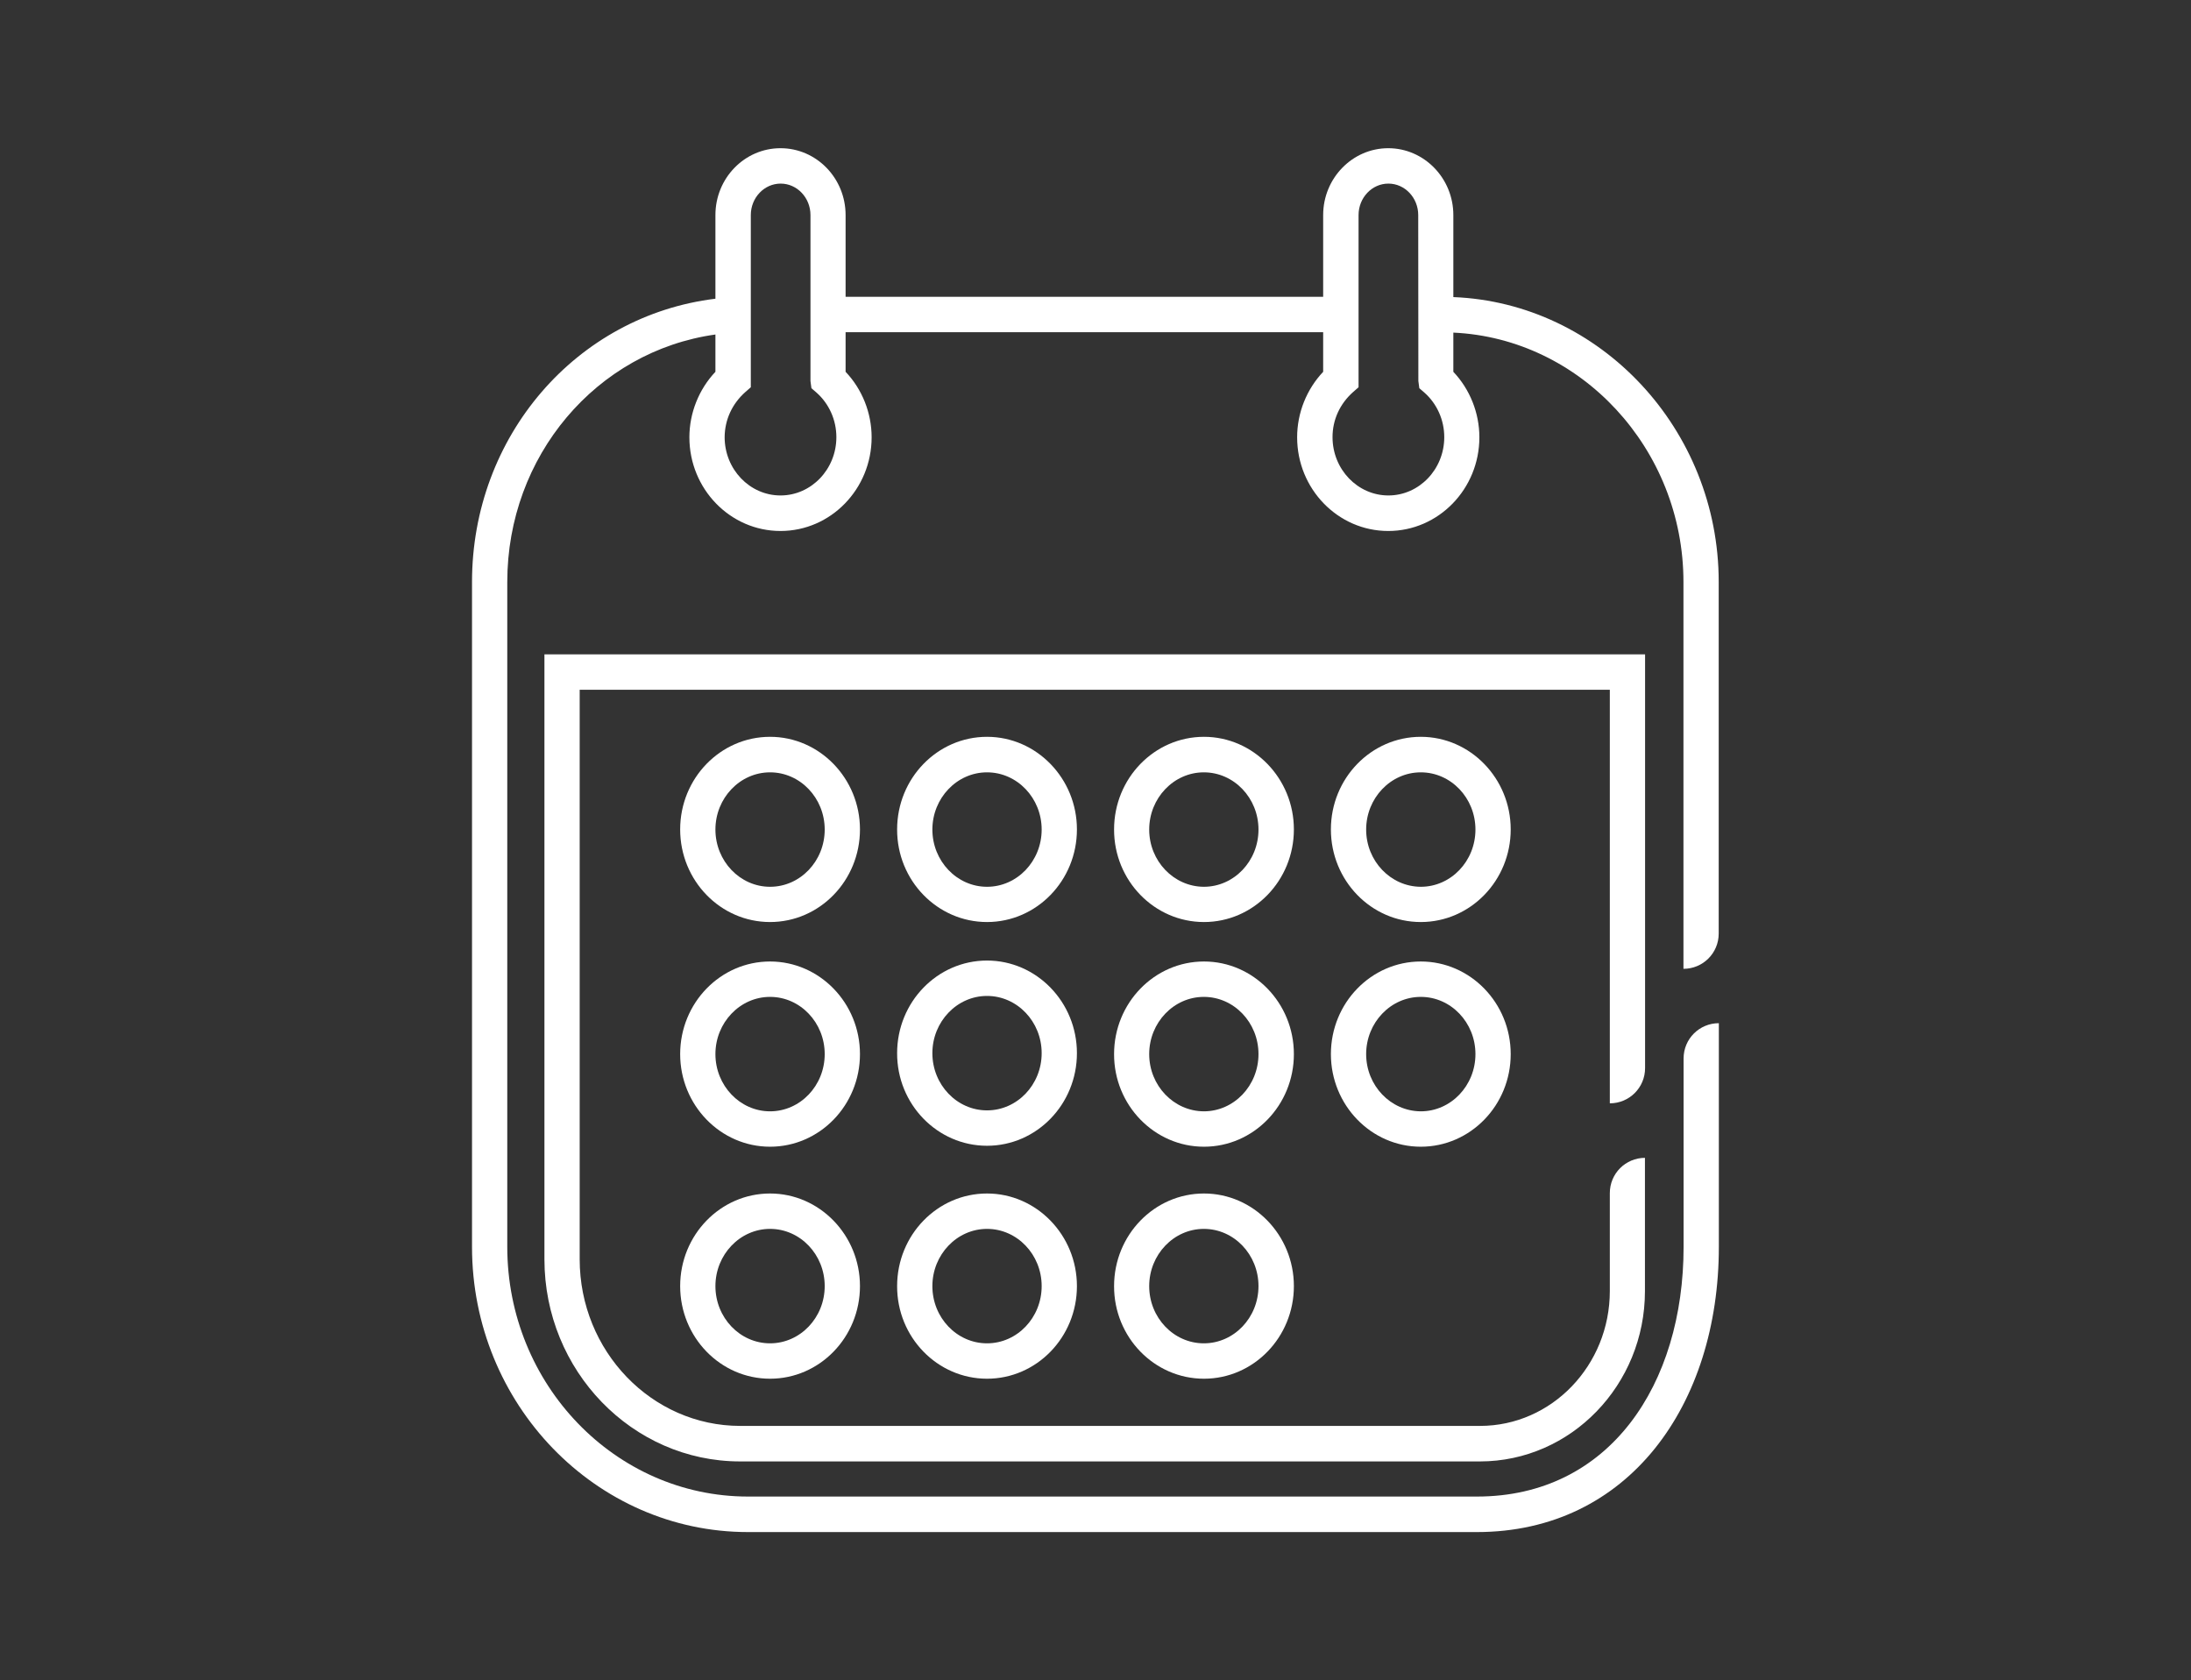 <?xml version="1.0" encoding="utf-8"?>
<!-- Generator: Adobe Illustrator 24.0.1, SVG Export Plug-In . SVG Version: 6.00 Build 0)  -->
<svg version="1.1" id="Layer_1" xmlns="http://www.w3.org/2000/svg" xmlns:xlink="http://www.w3.org/1999/xlink" x="0px" y="0px"
	 viewBox="0 0 1615.8 1239.2" style="enable-background:new 0 0 1615.8 1239.2;" xml:space="preserve">
<rect x="0" y="0" width="1615.8" height="1239.2" fill="#333333" stroke="none"/>
<style type="text/css">
	.st0{fill:#FFFFFF;}
</style>
<path class="st0" d="M887.9,680c36.6,0,66.3-30.6,66.3-68.3c0-37.6-29.8-68.3-66.3-68.3c-36.6,0-66.3,30.6-66.3,68.3
	C821.5,649.4,851.3,680,887.9,680z M847.5,611.8c0-23.2,18.1-42.2,40.3-42.2s40.3,18.9,40.3,42.2s-18.1,42.2-40.3,42.2
	C865.6,653.9,847.5,635,847.5,611.8z"/>
<path class="st0" d="M1047.8,845.7c36.6,0,66.3-30.6,66.3-68.3c0-37.7-29.8-68.3-66.3-68.3c-36.6,0-66.3,30.6-66.3,68.3
	C981.5,815,1011.2,845.7,1047.8,845.7z M1007.5,777.4c0-23.2,18.1-42.2,40.3-42.2s40.3,18.9,40.3,42.2s-18.1,42.2-40.3,42.2
	C1025.6,819.5,1007.5,800.6,1007.5,777.4z"/>
<path class="st0" d="M1047.8,680c36.6,0,66.3-30.6,66.3-68.3c0-37.6-29.8-68.3-66.3-68.3c-36.6,0-66.3,30.6-66.3,68.3
	C981.5,649.4,1011.2,680,1047.8,680z M1007.5,611.8c0-23.2,18.1-42.2,40.3-42.2s40.3,18.9,40.3,42.2s-18.1,42.2-40.3,42.2
	C1025.6,653.9,1007.5,635,1007.5,611.8z"/>
<path class="st0" d="M567.9,1016.8c36.6,0,66.3-30.6,66.3-68.3c0-37.6-29.8-68.3-66.3-68.3c-36.6,0-66.3,30.6-66.3,68.3
	C501.6,986.2,531.3,1016.8,567.9,1016.8z M527.6,948.5c0-23.2,18.1-42.2,40.3-42.2s40.3,18.9,40.3,42.2s-18.1,42.2-40.3,42.2
	S527.6,971.8,527.6,948.5z"/>
<path class="st0" d="M727.9,845c36.6,0,66.3-30.6,66.3-68.3c0-37.7-29.8-68.3-66.3-68.3c-36.6,0-66.3,30.6-66.3,68.3
	C661.5,814.4,691.3,845,727.9,845z M687.6,776.7c0-23.2,18.1-42.2,40.3-42.2s40.3,18.9,40.3,42.2s-18.1,42.2-40.3,42.2
	S687.6,800,687.6,776.7z"/>
<path class="st0" d="M567.9,845.7c36.6,0,66.3-30.6,66.3-68.3c0-37.7-29.8-68.3-66.3-68.3c-36.6,0-66.3,30.6-66.3,68.3
	C501.6,815,531.3,845.7,567.9,845.7z M527.6,777.4c0-23.2,18.1-42.2,40.3-42.2s40.3,18.9,40.3,42.2s-18.1,42.2-40.3,42.2
	S527.6,800.6,527.6,777.4z"/>
<path class="st0" d="M887.9,845.7c36.6,0,66.3-30.6,66.3-68.3c0-37.7-29.8-68.3-66.3-68.3c-36.6,0-66.3,30.6-66.3,68.3
	C821.5,815,851.3,845.7,887.9,845.7z M847.5,777.4c0-23.2,18.1-42.2,40.3-42.2s40.3,18.9,40.3,42.2s-18.1,42.2-40.3,42.2
	C865.6,819.5,847.5,800.6,847.5,777.4z"/>
<path class="st0" d="M727.9,1016.8c36.6,0,66.3-30.6,66.3-68.3c0-37.6-29.8-68.3-66.3-68.3c-36.6,0-66.3,30.6-66.3,68.3
	C661.5,986.2,691.3,1016.8,727.9,1016.8z M687.6,948.5c0-23.2,18.1-42.2,40.3-42.2s40.3,18.9,40.3,42.2s-18.1,42.2-40.3,42.2
	S687.6,971.8,687.6,948.5z"/>
<path class="st0" d="M567.9,680c36.6,0,66.3-30.6,66.3-68.3c0-37.6-29.8-68.3-66.3-68.3c-36.6,0-66.3,30.6-66.3,68.3
	C501.6,649.4,531.3,680,567.9,680z M527.6,611.8c0-23.2,18.1-42.2,40.3-42.2s40.3,18.9,40.3,42.2s-18.1,42.2-40.3,42.2
	S527.6,635,527.6,611.8z"/>
<path class="st0" d="M887.9,1016.8c36.6,0,66.3-30.6,66.3-68.3c0-37.6-29.8-68.3-66.3-68.3c-36.6,0-66.3,30.6-66.3,68.3
	C821.5,986.2,851.3,1016.8,887.9,1016.8z M847.5,948.5c0-23.2,18.1-42.2,40.3-42.2s40.3,18.9,40.3,42.2s-18.1,42.2-40.3,42.2
	S847.5,971.8,847.5,948.5z"/>
<path class="st0" d="M727.9,680c36.6,0,66.3-30.6,66.3-68.3c0-37.6-29.8-68.3-66.3-68.3c-36.6,0-66.3,30.6-66.3,68.3
	C661.5,649.4,691.3,680,727.9,680z M687.6,611.8c0-23.2,18.1-42.2,40.3-42.2s40.3,18.9,40.3,42.2s-18.1,42.2-40.3,42.2
	S687.6,635,687.6,611.8z"/>
<path class="st0" d="M1267.6,754.6c-14.4,0-26,11.6-26,26v138.9c0,101.5-54.6,184.2-152.4,184.2H551.6
	c-97.8,0-177.5-82.6-177.5-184.2V429.2c0-92.7,65.6-170.2,153.5-182.5v27.5c-12.2,12.9-19.2,30.4-19.2,48.3
	c0,38.1,30.1,69.1,67.2,69.1s67.2-31,67.2-69.1c0-18-7-35.5-19.2-48.3V245h352.2v29.2c-12.2,12.9-19.2,30.3-19.2,48.3
	c0,38.1,30.1,69.1,67.2,69.1c37.1,0,67.2-31,67.2-69.1c0-18-7-35.4-19.2-48.3v-28.9c94,4.3,169.7,85.7,169.7,183.9v285.3h0
	c14.4,0,26-11.6,26-26V429.2c0-112.6-87.4-205.8-195.7-210.1v-60.5c0-27.2-21.6-49.3-48-49.3s-48,22.1-48,49.3v60.3H623.6v-60.3
	c0-27.2-21.5-49.3-48-49.3c-26.5,0-48,22.1-48,49.3v61.7C425,232.8,348.1,321.8,348.1,429.2v490.4c0,115.9,91.3,210.3,203.5,210.3
	h537.5c112.2,0,178.5-94.3,178.5-210.3L1267.6,754.6L1267.6,754.6z M997.9,289.1l4-3.5v-127c0-12.8,9.9-23.2,22-23.2
	s22,10.4,22,23.2l0.1,122.4l0.7,5.3l3.7,3.2c9.3,8.2,14.7,20.2,14.7,32.9c0,23.7-18.5,43-41.2,43s-41.2-19.3-41.2-43
	C982.7,309.6,988.1,297.8,997.9,289.1z M549.7,289.1l4-3.5v-127c0-12.8,9.9-23.2,22-23.2c12.1,0,22,10.4,22,23.2l0,122.4l0.7,5.3
	l3.7,3.2c9.3,8.2,14.7,20.2,14.7,32.9c0,23.7-18.5,43-41.2,43c-22.7,0-41.2-19.3-41.2-43C534.5,309.6,539.9,297.8,549.7,289.1z"/>
<path class="st0" d="M1213.2,853.9c-14.4,0-26,11.6-26,26v72.2c0,54.9-42.9,99.5-95.7,99.5H545.9c-65.3,0-118.4-55.2-118.4-122.9
	v-420h759.7v305l0,0c14.4,0,26-11.6,26-26V482.6H401.5v446.1c0,82.2,64.8,149.1,144.3,149.1h545.6c67.1,0,121.7-56.4,121.7-125.6
	V853.9L1213.2,853.9z"/>
</svg>
